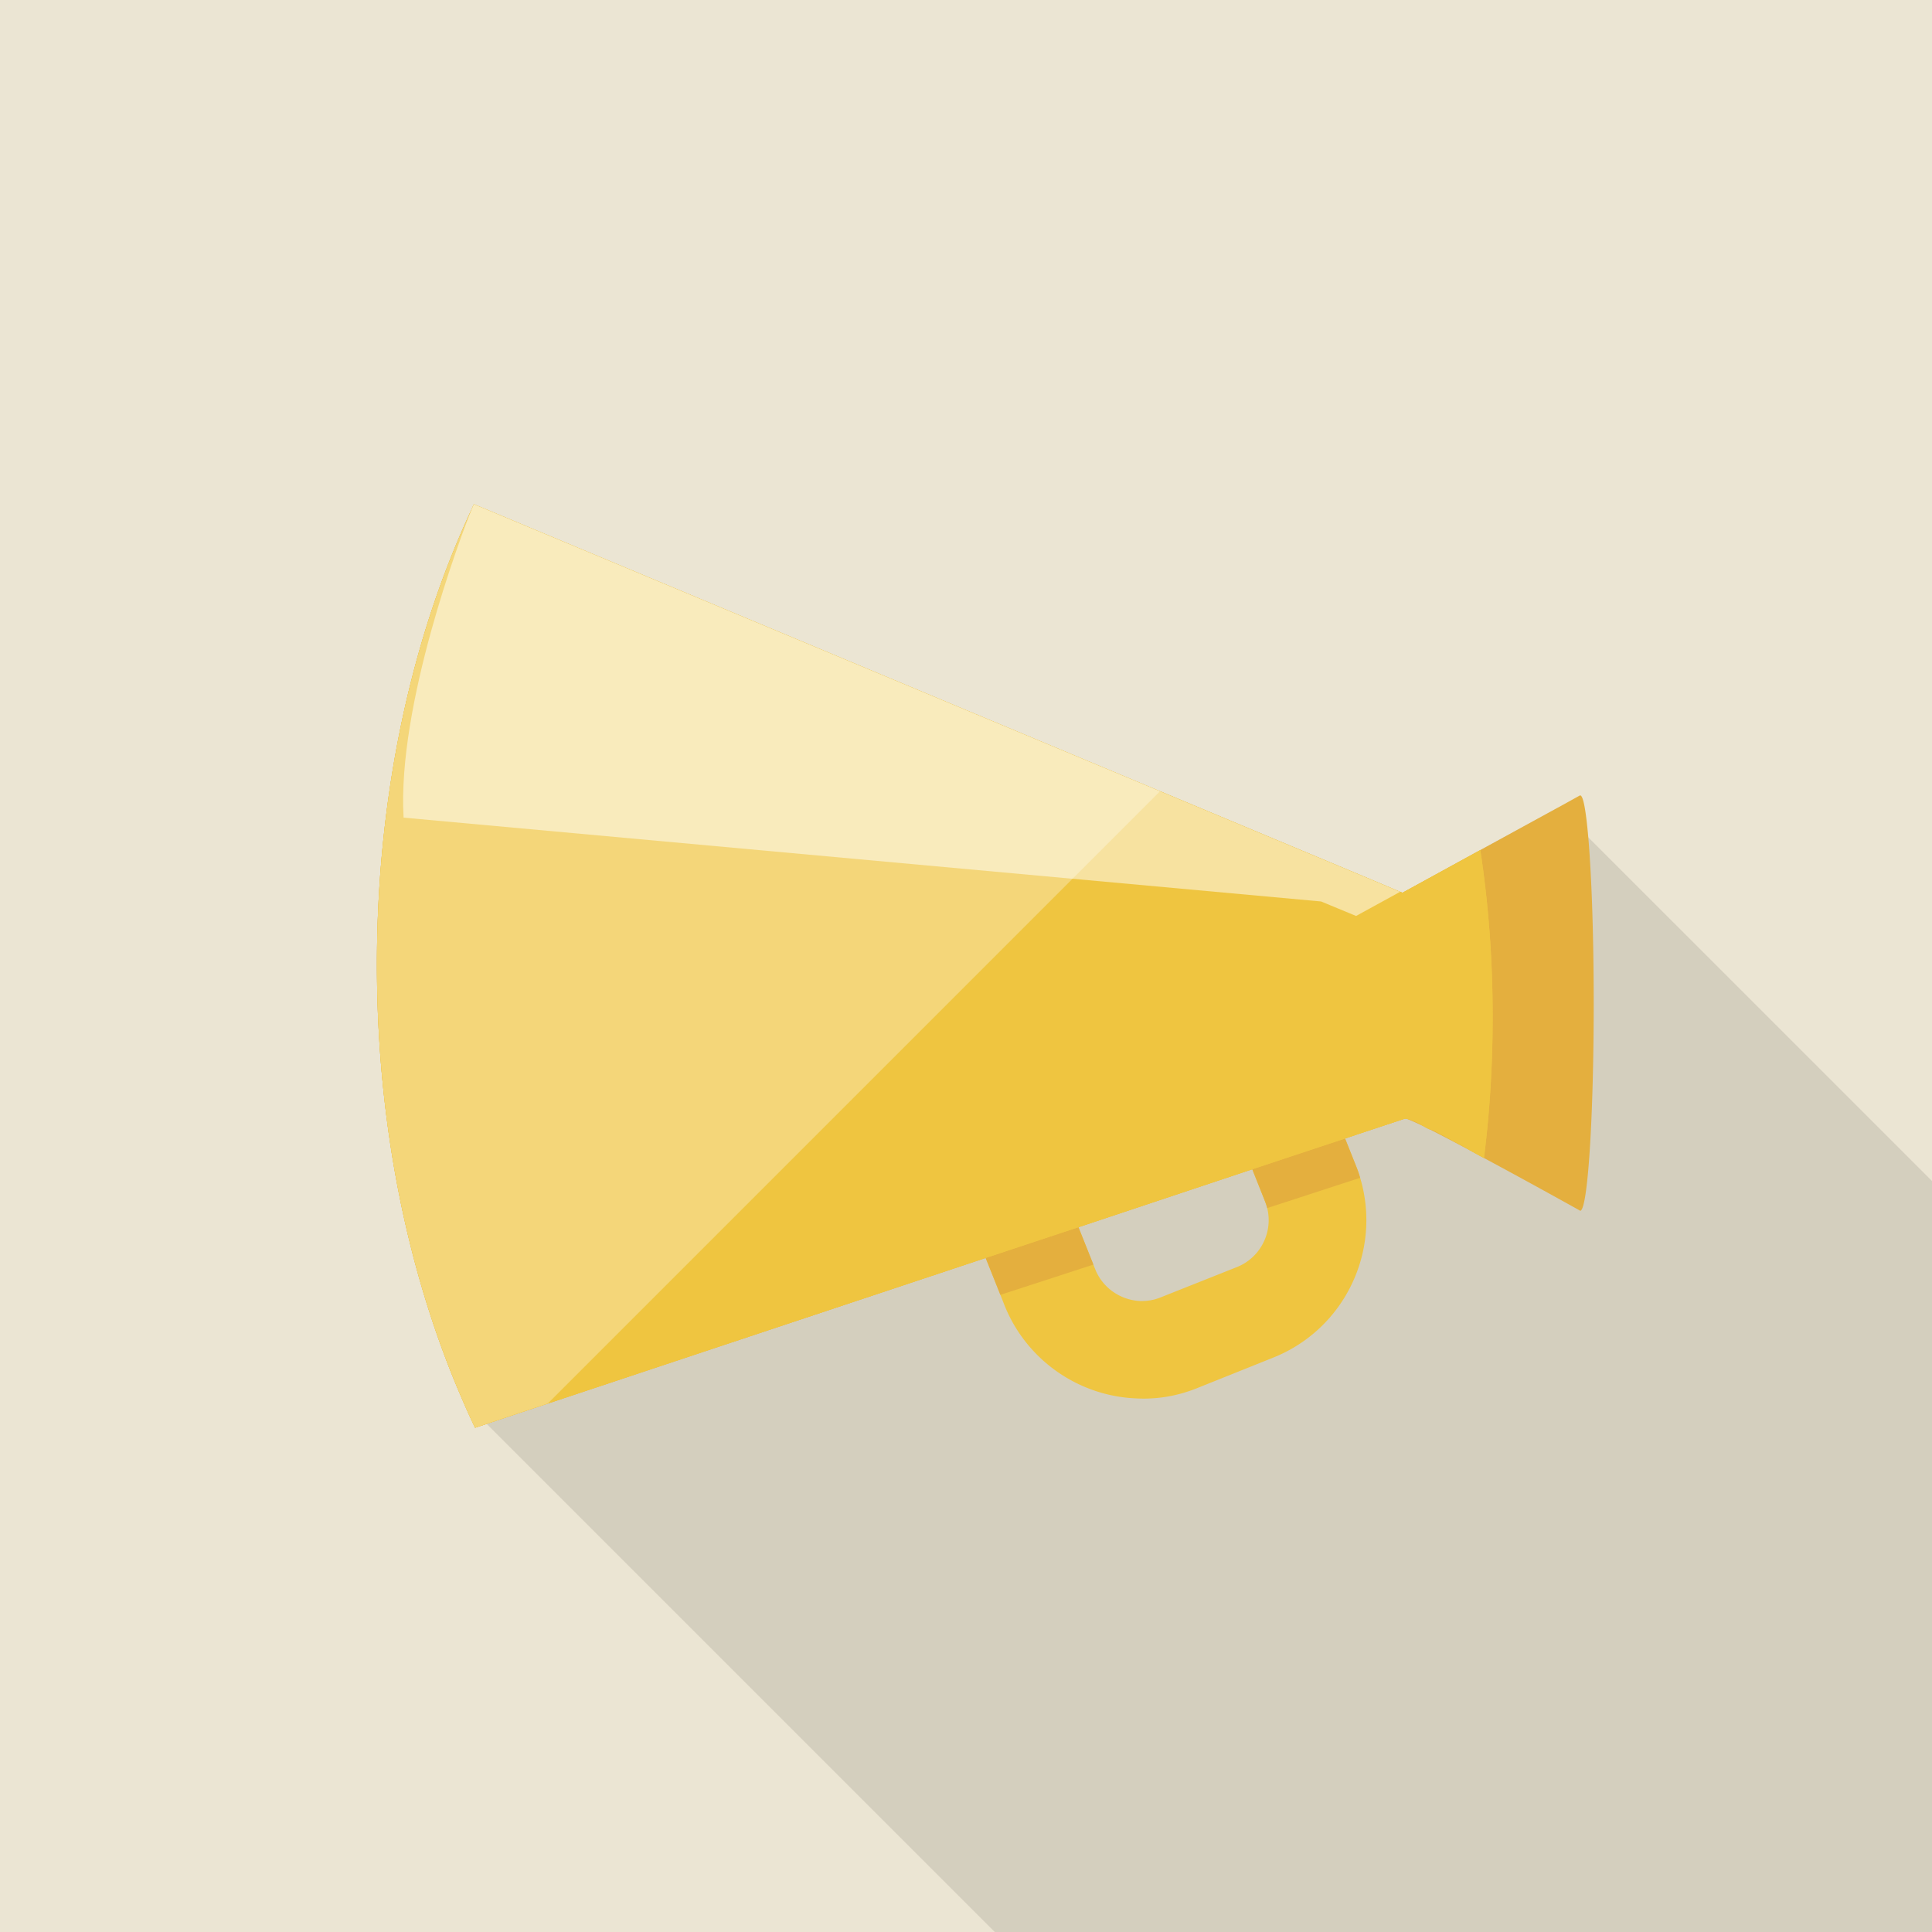 <svg xmlns="http://www.w3.org/2000/svg" viewBox="0 0 512 512"><path fill="#ebe5d3" d="M0 0h512v512H0z"/><path d="M512 312.985V512H263.629L122.522 370.892c-14.285-32.87-22.631-72.55-22.631-115.25 0-45.21 9.318-87.04 25.242-120.986.205-.512.358-.819.461-1.024l236.851 99.071 8.602 3.636.614.255 20.634-11.315 20.685-11.315 7.936 7.936L512 312.985z" opacity=".1" fill="#040000"/><path d="M360.448 312.115c-.307-1.126-.717-2.201-1.177-3.327l-2.816-7.065-5.274-13.21c-2.663-6.708-7.117-12.39-12.646-16.589-6.247-4.761-13.927-7.629-22.067-8.039a40.283 40.283 0 00-16.282 2.765l-20.173 8.09c-10.957 4.351-18.842 13.158-22.477 23.5-3.021 8.652-3.072 18.33.614 27.495l3.072 7.629 3.891 9.779 1.127 2.868c5.734 14.234 19.353 23.91 34.765 24.575 5.581.307 11.008-.614 16.23-2.712l20.173-8.09c18.995-7.579 28.825-28.418 23.04-47.669zm-32.615 23.655l-20.224 8.038c-1.741.717-3.584 1.025-5.479.974-5.273-.256-9.933-3.534-11.878-8.398l-.512-1.28-3.943-9.881-3.635-9.114c-2.714-6.861.614-14.591 7.424-17.356l20.224-8.09c1.741-.665 3.635-1.024 5.479-.921 5.274.256 9.933 3.533 11.878 8.396l4.71 11.725 3.379 8.55c.205.564.41 1.177.563 1.741 1.589 6.349-1.739 13.107-7.986 15.616z" fill="#efc540"/><path d="M360.456 312.137l-24.636 8.021c-.129-.592-.333-1.183-.554-1.756l-8.095-20.274c-1.941-4.861-6.598-8.132-11.883-8.372a12.948 12.948 0 00-5.47.924l-20.219 8.077c-6.838 2.735-10.165 10.516-7.43 17.354l7.596 19.017-24.654 8.021-6.967-17.428c-3.659-9.13-3.622-18.851-.591-27.481l80.966-26.336c5.544 4.214 9.998 9.906 12.678 16.615l8.095 20.274a37.741 37.741 0 011.164 3.344z" fill="#e4af3e"/><path d="M422.349 265.83c0 30.363-1.587 55.04-3.584 55.04h-.051l-.102-.103s-13.107-7.321-25.344-13.875c0 0-.461-.255-1.331-.716l-1.69-.921a472.37 472.37 0 00-11.213-5.889c-.563-.204-1.126-.511-1.741-.87-2.099-1.024-3.686-1.69-4.506-1.996-.205-.052-.359-.052-.461-.052l-12.237 4.045-3.635 1.23-24.576 8.14-46.08 15.36-24.576 8.141-132.249 43.98-3.072 1.024a165.722 165.722 0 01-3.379-7.475c-14.285-32.87-22.631-72.55-22.631-115.25 0-45.21 9.318-87.04 25.242-120.986.205-.512.358-.819.461-1.024l236.851 99.071 8.602 3.636.614.255 20.634-11.315 20.685-11.315 5.632-3.122.102-.053h.051c.819 0 1.536 4.096 2.15 11.111.87 10.035 1.434 25.959 1.434 43.929z" fill="#e4af3e"/><path d="M395.571 269.517c0 12.646-.768 25.139-2.304 37.375 0 0-.461-.255-1.331-.716l-1.69-.921-.563-.359-4.915-2.714-2.765-1.485s-.051-.051-.102-.051l-2.048-1.126c-.051 0-.154 0-.205-.051a2.52 2.52 0 01-.614-.103c-.563-.204-1.126-.511-1.741-.87-.307-.205-.615-.359-.922-.564-.051-.103-.153-.103-.205-.152-1.075-.615-2.202-1.177-3.379-1.28-.205-.052-.359-.052-.461-.052l-12.237 4.045-3.635 1.23-24.576 8.14-46.08 15.36-24.576 8.141-132.249 43.98-3.072 1.024a165.722 165.722 0 01-3.379-7.475c-14.285-32.87-22.631-72.55-22.631-115.25 0-45.21 9.318-87.04 25.242-120.986.205-.512.358-.819.461-1.024l236.851 99.071 8.602 3.636.614.255 20.634-11.315c2.201 14.387 3.276 29.184 3.276 44.237z" fill="#efc540"/><path d="M395.571 269.517c0 12.646-.768 25.139-2.304 37.375 0 0-.461-.255-1.331-.716a24.986 24.986 0 00-2.253-1.28c-1.382-.819-3.123-1.741-4.915-2.714-.922-.512-1.843-1.024-2.765-1.485 0 0-.051-.051-.102-.051-.768-.409-1.536-.819-2.253-1.177-1.178-.564-2.304-1.126-3.277-1.536-.051-.103-.153-.103-.205-.152-1.434-.666-2.611-1.128-3.379-1.28-.205-.052-.359-.052-.461-.052l-12.237 4.045-3.635 1.23-24.576 8.14-46.08 15.36-24.576 8.141-132.249 43.98-3.072 1.024a165.722 165.722 0 01-3.379-7.475c-14.285-32.87-22.631-72.55-22.631-115.25 0-45.21 9.318-87.04 25.242-120.986.205-.512.358-.819.461-1.024l236.851 99.071 8.602 3.636.614.255 20.634-11.315c2.201 14.386 3.276 29.183 3.276 44.236z" fill="#efc540"/><path d="M371.046 236.34l-11.673 6.4-9.268-3.84-243.149-22.221c-1.741-29.542 14.951-74.189 18.176-82.023.205-.512.358-.819.461-1.024l236.851 99.071 8.602 3.637z" opacity=".5" fill="#fff"/><path d="M335.82 320.158c-.014-.063-.044-.124-.059-.188a24.323 24.323 0 00-.504-1.557l-1.259-3.185-2.14-5.359-46.051 15.351 3.957 9.908-.013.004.501 1.253c1.945 4.864 6.605 8.141 11.878 8.398 1.894.051 3.738-.256 5.479-.974l20.224-8.038c6.246-2.509 9.573-9.265 7.988-15.612h-.001z" fill="none"/><path d="M125.593 133.633c-.103.205-.256.511-.461 1.024-15.923 33.946-25.242 75.776-25.242 120.986 0 42.7 8.346 82.38 22.631 115.25a164.614 164.614 0 003.379 7.475l3.072-1.024 16.186-5.383 162.269-162.27-181.834-76.058z" opacity=".3" fill="#fff"/></svg>